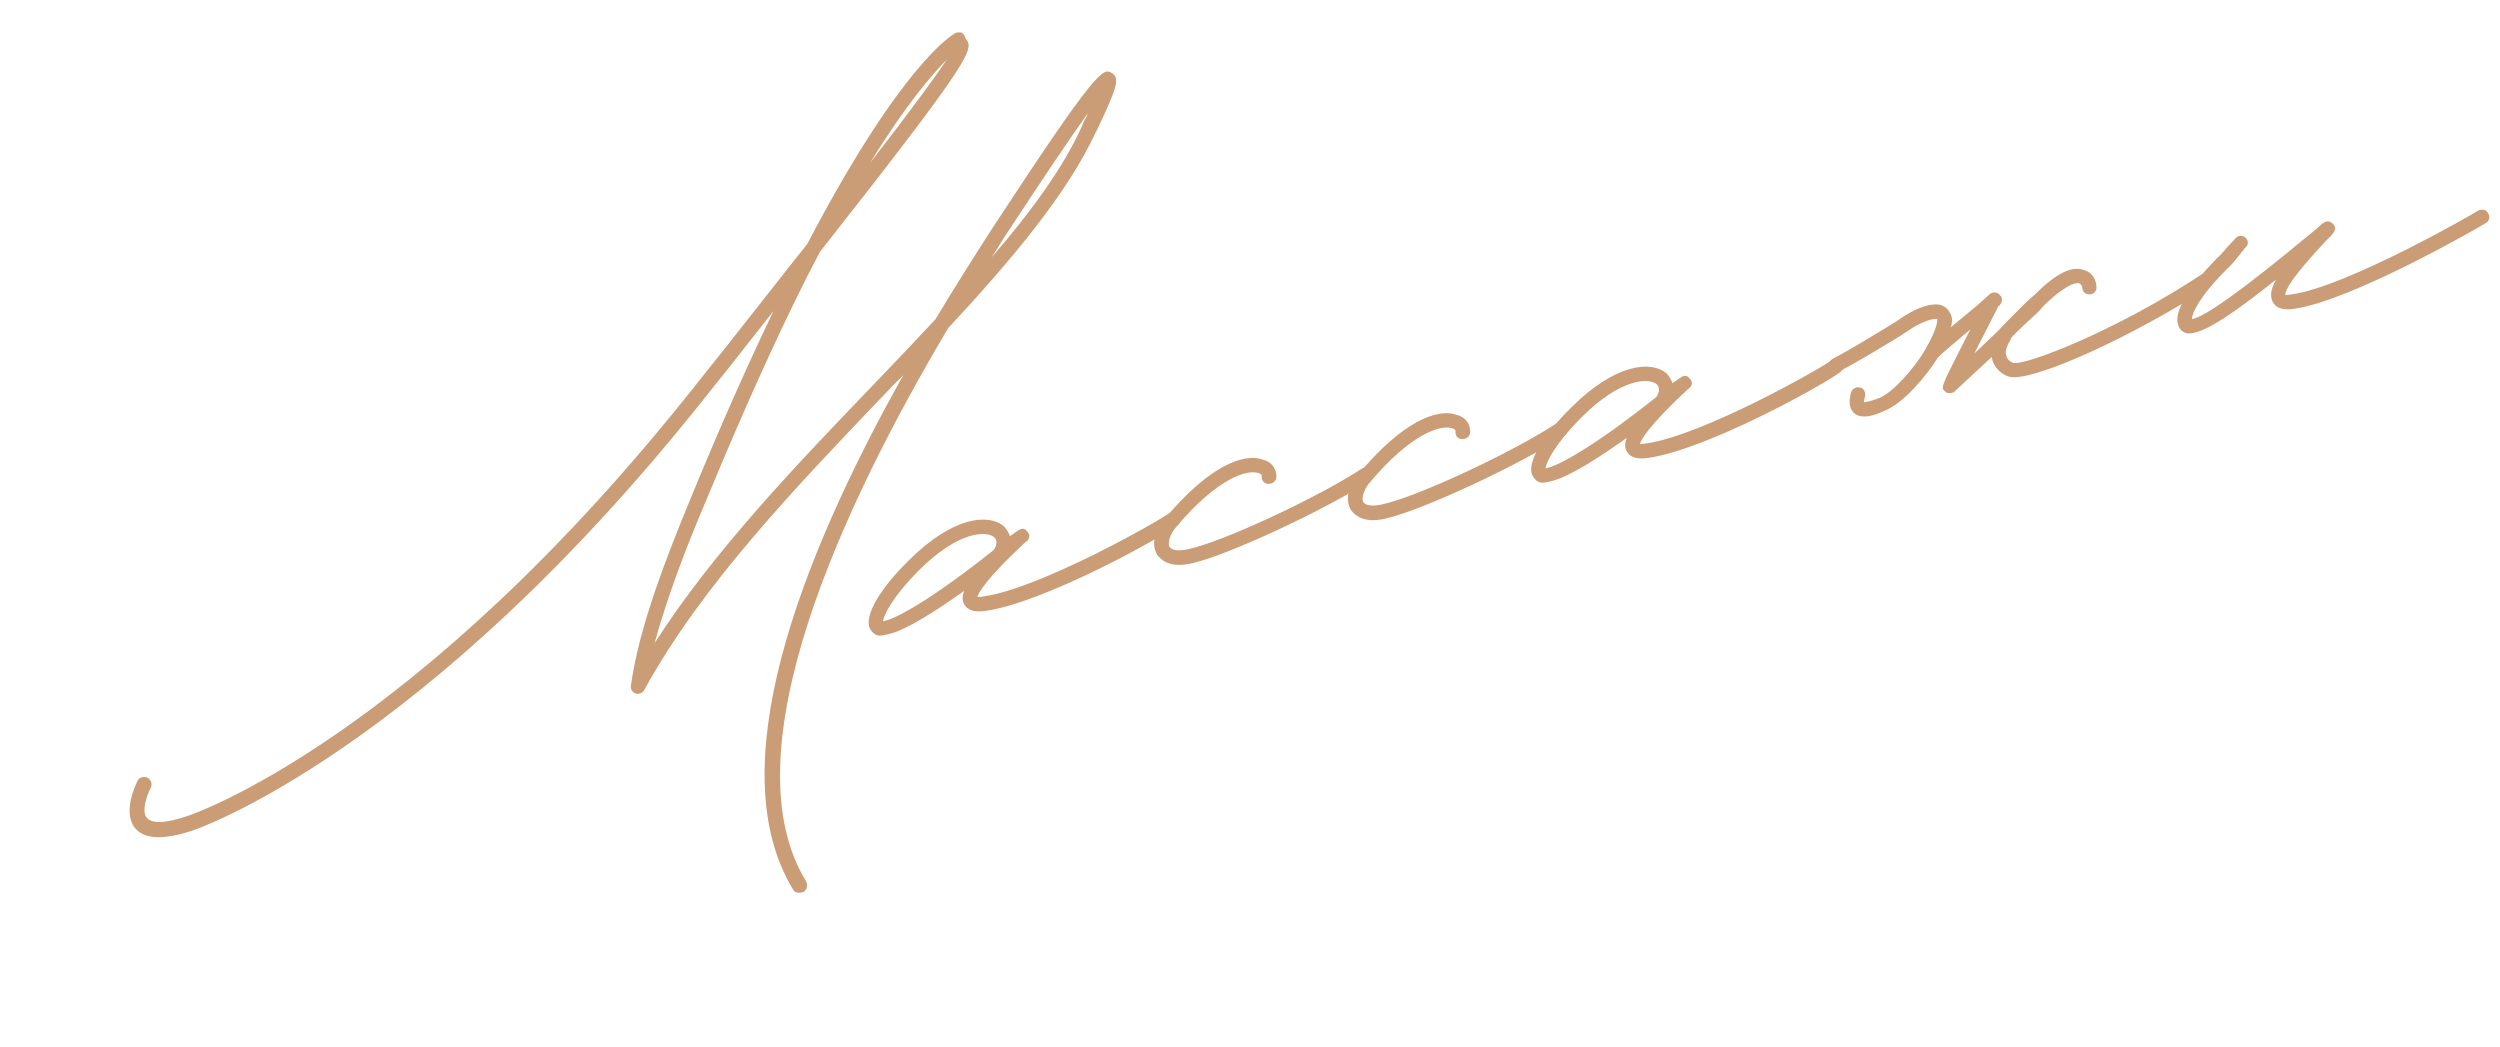 <?xml version="1.0" encoding="UTF-8"?> <svg xmlns="http://www.w3.org/2000/svg" width="191" height="80" viewBox="0 0 191 80" fill="none"><path d="M167.692 25.408C167.51 25.45 167.329 25.492 167.134 25.473C166.804 25.422 166.493 25.176 166.409 24.813C166.065 23.875 167.152 21.969 169.373 19.738C169.741 19.399 169.987 19.088 170.187 18.851L170.8 18.2C171 17.963 171.316 17.954 171.553 18.154C171.79 18.353 171.813 18.73 171.539 18.92L171.046 19.543C170.8 19.854 170.554 20.166 170.187 20.505C168.012 22.662 167.478 23.93 167.455 24.381C168.872 24.181 174.323 19.677 176.994 17.47C177.515 16.968 177.835 16.703 178.249 17.116C178.588 17.484 178.342 17.795 177.715 18.385C175.062 21.225 174.578 22.164 174.602 22.54C174.662 22.526 174.857 22.545 175.099 22.489C179.351 21.889 189.291 16.158 189.337 16.084C189.625 15.954 189.955 16.005 190.085 16.293C190.276 16.567 190.164 16.911 189.937 17.027C189.495 17.32 179.723 22.948 175.29 23.59C174.43 23.725 173.877 23.535 173.644 23.079C173.412 22.624 173.482 22.099 173.886 21.369C170.605 23.972 168.779 25.157 167.692 25.408Z" fill="#CA9D76"></path><path d="M169.017 21.157C169.133 21.385 169.082 21.715 168.807 21.905C163.938 25.066 157.869 27.994 154.909 28.678C154.123 28.859 153.612 28.85 153.329 28.724C152.762 28.473 152.408 28.046 152.236 27.576L152.167 27.274L149.337 29.9C149.29 29.975 149.17 30.003 149.109 30.017C148.928 30.058 148.733 30.04 148.644 29.933C148.259 29.64 148.259 29.64 149.834 26.54L150.535 25.169C149.467 26.052 148.245 27.098 148.045 27.335C147.208 28.674 145.471 30.793 143.956 31.397C143.607 31.541 143.319 31.671 142.957 31.755C142.473 31.867 141.962 31.857 141.637 31.551C141.149 31.091 141.344 30.282 141.409 30.013C141.52 29.669 141.809 29.538 142.078 29.604C142.408 29.655 142.538 29.943 142.487 30.273C142.422 30.542 142.39 30.677 142.403 30.737C142.524 30.709 142.84 30.7 143.598 30.398C144.643 29.966 146.256 28.13 147.078 26.731C148.072 24.974 148.021 24.477 147.993 24.356L147.933 24.37C147.738 24.352 147.18 24.417 146.116 25.044L145.233 25.63C143.895 26.448 141.887 27.675 140.521 28.372C140.307 28.549 139.964 28.437 139.833 28.149C139.643 27.875 139.754 27.531 140.042 27.401C141.348 26.718 143.356 25.491 144.694 24.673L145.577 24.087C146.581 23.474 147.412 23.218 148.058 23.26C148.583 23.329 148.848 23.65 148.965 23.878C149.155 24.152 149.192 24.589 149.034 25.007L151.065 23.329L152.013 22.474C152.227 22.297 152.603 22.274 152.794 22.548C153.031 22.748 152.98 23.078 152.78 23.315L152.673 23.403L150.833 27.01L152.608 25.327C153.114 24.765 154.202 23.687 154.876 23.022L155.456 22.506C157.111 20.852 158.37 20.243 159.295 20.666C159.908 20.842 160.182 21.479 160.173 21.99C160.169 22.245 159.969 22.483 159.653 22.492C159.337 22.501 159.1 22.301 159.09 21.985C159.076 21.925 159.035 21.744 158.886 21.651C158.812 21.604 158.138 21.442 156.209 23.287L155.703 23.849C155.076 24.439 154.174 25.22 153.621 25.857C153.635 25.917 153.635 25.917 153.589 25.992C153.263 26.512 153.166 26.916 153.296 27.205C153.352 27.446 153.514 27.6 153.798 27.725C154.741 27.953 161.693 25.266 168.208 20.962C168.496 20.832 168.826 20.883 169.017 21.157Z" fill="#CA9D76"></path><path d="M118.491 36.767C118.189 36.837 117.947 36.892 117.752 36.874C117.422 36.823 117.171 36.562 117.027 36.214C116.744 35.261 117.77 33.37 120.052 31.125C123.36 27.816 126.149 27.491 127.348 28.55C127.524 28.764 127.715 29.038 127.771 29.279L128.319 28.898C128.593 28.708 128.821 28.592 129.086 28.912C129.499 29.326 129.072 29.679 128.905 29.781C125.921 32.57 125.392 33.583 125.28 33.927C125.401 33.899 125.536 33.931 125.777 33.876C130.029 33.276 139.04 28.205 140.016 27.471C140.304 27.34 140.634 27.392 140.764 27.68C140.894 27.968 140.829 28.237 140.615 28.414C139.319 29.413 130.401 34.335 125.968 34.977C125.048 35.126 124.495 34.935 124.249 34.419C124.132 34.192 124.123 33.876 124.281 33.458C122.148 34.968 119.881 36.446 118.491 36.767ZM118.073 35.782C118.993 35.633 121.711 34.178 126.549 30.325C126.781 29.953 126.832 29.623 126.581 29.363C126.019 28.857 123.853 28.848 120.805 31.906C118.691 34.048 118.156 35.317 118.073 35.782Z" fill="#CA9D76"></path><path d="M105.844 39.623C104.153 40.013 103.488 39.34 103.209 38.959C102.786 38.229 102.94 37.239 103.739 36.291C107.168 32.127 109.877 31.183 111.267 31.69C111.941 31.852 112.308 32.34 112.326 32.972C112.336 33.288 112.076 33.539 111.76 33.548C111.444 33.558 111.206 33.358 111.197 33.042C111.23 32.907 111.202 32.786 110.932 32.721C110.17 32.452 107.874 32.982 104.538 36.997C104.106 37.606 104.036 38.131 104.153 38.359C104.343 38.633 104.868 38.703 105.593 38.535C108.144 38.01 115.501 34.594 118.925 32.34C119.213 32.209 119.543 32.261 119.673 32.549C119.85 32.762 119.799 33.092 119.525 33.283C115.979 35.565 108.684 38.967 105.905 39.609L105.844 39.623Z" fill="#CA9D76"></path><path d="M91.038 43.041C89.346 43.432 88.682 42.758 88.403 42.377C87.98 41.648 88.133 40.658 88.932 39.71C92.361 35.546 95.071 34.602 96.46 35.108C97.134 35.271 97.501 35.759 97.52 36.391C97.529 36.707 97.269 36.958 96.953 36.967C96.637 36.977 96.4 36.777 96.391 36.461C96.423 36.326 96.395 36.205 96.126 36.14C95.364 35.871 93.068 36.401 89.732 40.416C89.299 41.025 89.23 41.55 89.346 41.778C89.537 42.052 90.062 42.121 90.787 41.954C93.338 41.429 100.694 38.012 104.119 35.758C104.407 35.628 104.737 35.679 104.867 35.967C105.043 36.181 104.992 36.511 104.718 36.702C101.173 38.984 93.877 42.386 91.098 43.028L91.038 43.041Z" fill="#CA9D76"></path><path d="M67.874 48.453C67.572 48.523 67.33 48.578 67.135 48.56C66.805 48.509 66.554 48.248 66.41 47.9C66.126 46.947 67.153 45.056 69.435 42.811C72.743 39.502 75.531 39.176 76.731 40.236C76.907 40.45 77.098 40.724 77.153 40.965L77.702 40.584C77.976 40.394 78.204 40.278 78.469 40.598C78.882 41.012 78.455 41.365 78.287 41.467C75.304 44.256 74.775 45.269 74.663 45.613C74.784 45.585 74.919 45.617 75.16 45.562C79.412 44.962 88.422 39.891 89.398 39.157C89.686 39.026 90.016 39.078 90.147 39.366C90.277 39.654 90.212 39.923 89.998 40.1C88.701 41.099 79.784 46.021 75.351 46.663C74.431 46.812 73.878 46.621 73.631 46.105C73.515 45.878 73.506 45.562 73.664 45.144C71.531 46.654 69.263 48.132 67.874 48.453ZM67.456 47.468C68.376 47.319 71.094 45.864 75.931 42.011C76.164 41.639 76.215 41.309 75.964 41.049C75.401 40.543 73.236 40.534 70.188 43.592C68.073 45.734 67.539 47.003 67.456 47.468Z" fill="#CA9D76"></path><path d="M61.214 68.189C60.972 68.244 60.703 68.179 60.586 67.951C55.037 58.797 60.947 43.052 69.013 28.655C68.659 29.055 68.232 29.408 67.879 29.808C60.858 37.155 53.623 44.679 49.237 52.691C49.111 52.975 48.809 53.045 48.54 52.98C48.331 52.901 48.14 52.627 48.205 52.357C48.827 47.886 50.909 42.57 52.828 37.927C55.109 32.374 57.209 27.689 59.1 23.753C57.622 25.621 56.005 27.713 54.175 29.981C32.41 57.531 14.812 63.439 14.631 63.481C12.438 64.178 11.025 64.122 10.318 63.267C9.333 62.031 10.379 59.945 10.504 59.661C10.629 59.378 10.992 59.294 11.275 59.419C11.573 59.605 11.643 59.907 11.517 60.191C11.206 60.772 10.792 62.013 11.22 62.486C11.396 62.7 12.005 63.132 14.306 62.347C14.487 62.305 31.736 56.541 53.301 29.228C56.563 25.166 59.304 21.606 61.674 18.641C68.871 4.89 72.746 2.659 72.974 2.542C73.081 2.454 73.276 2.473 73.471 2.491C73.62 2.584 73.722 2.752 73.764 2.933C74.396 3.741 74.647 4.002 62.641 19.245C60.118 24.027 57.237 30.292 53.887 38.383C52.442 41.771 50.974 45.609 50.008 49.141C54.496 42.123 60.858 35.501 67.066 29.041C68.552 27.488 70.039 25.936 71.466 24.398C72.892 22.032 74.333 19.727 75.787 17.483C83.923 5.042 84.281 5.213 84.936 5.571C85.531 5.943 85.415 6.542 83.96 9.614C83.882 9.823 83.789 9.972 83.742 10.046C81.582 14.745 77.339 19.797 72.447 25.062C64.334 38.707 55.571 57.529 61.59 67.338C61.72 67.626 61.669 67.956 61.395 68.147L61.214 68.189ZM66.478 12.441C69.666 8.333 71.501 5.81 72.352 4.532C71.218 5.684 69.206 7.994 66.478 12.441ZM75.778 19.648C78.789 16.153 81.256 12.784 82.683 9.591L82.887 9.099C82.994 9.01 83.026 8.876 83.105 8.666C81.948 10.27 80.001 13.137 76.754 18.087L75.778 19.648Z" fill="#CA9D76"></path></svg> 